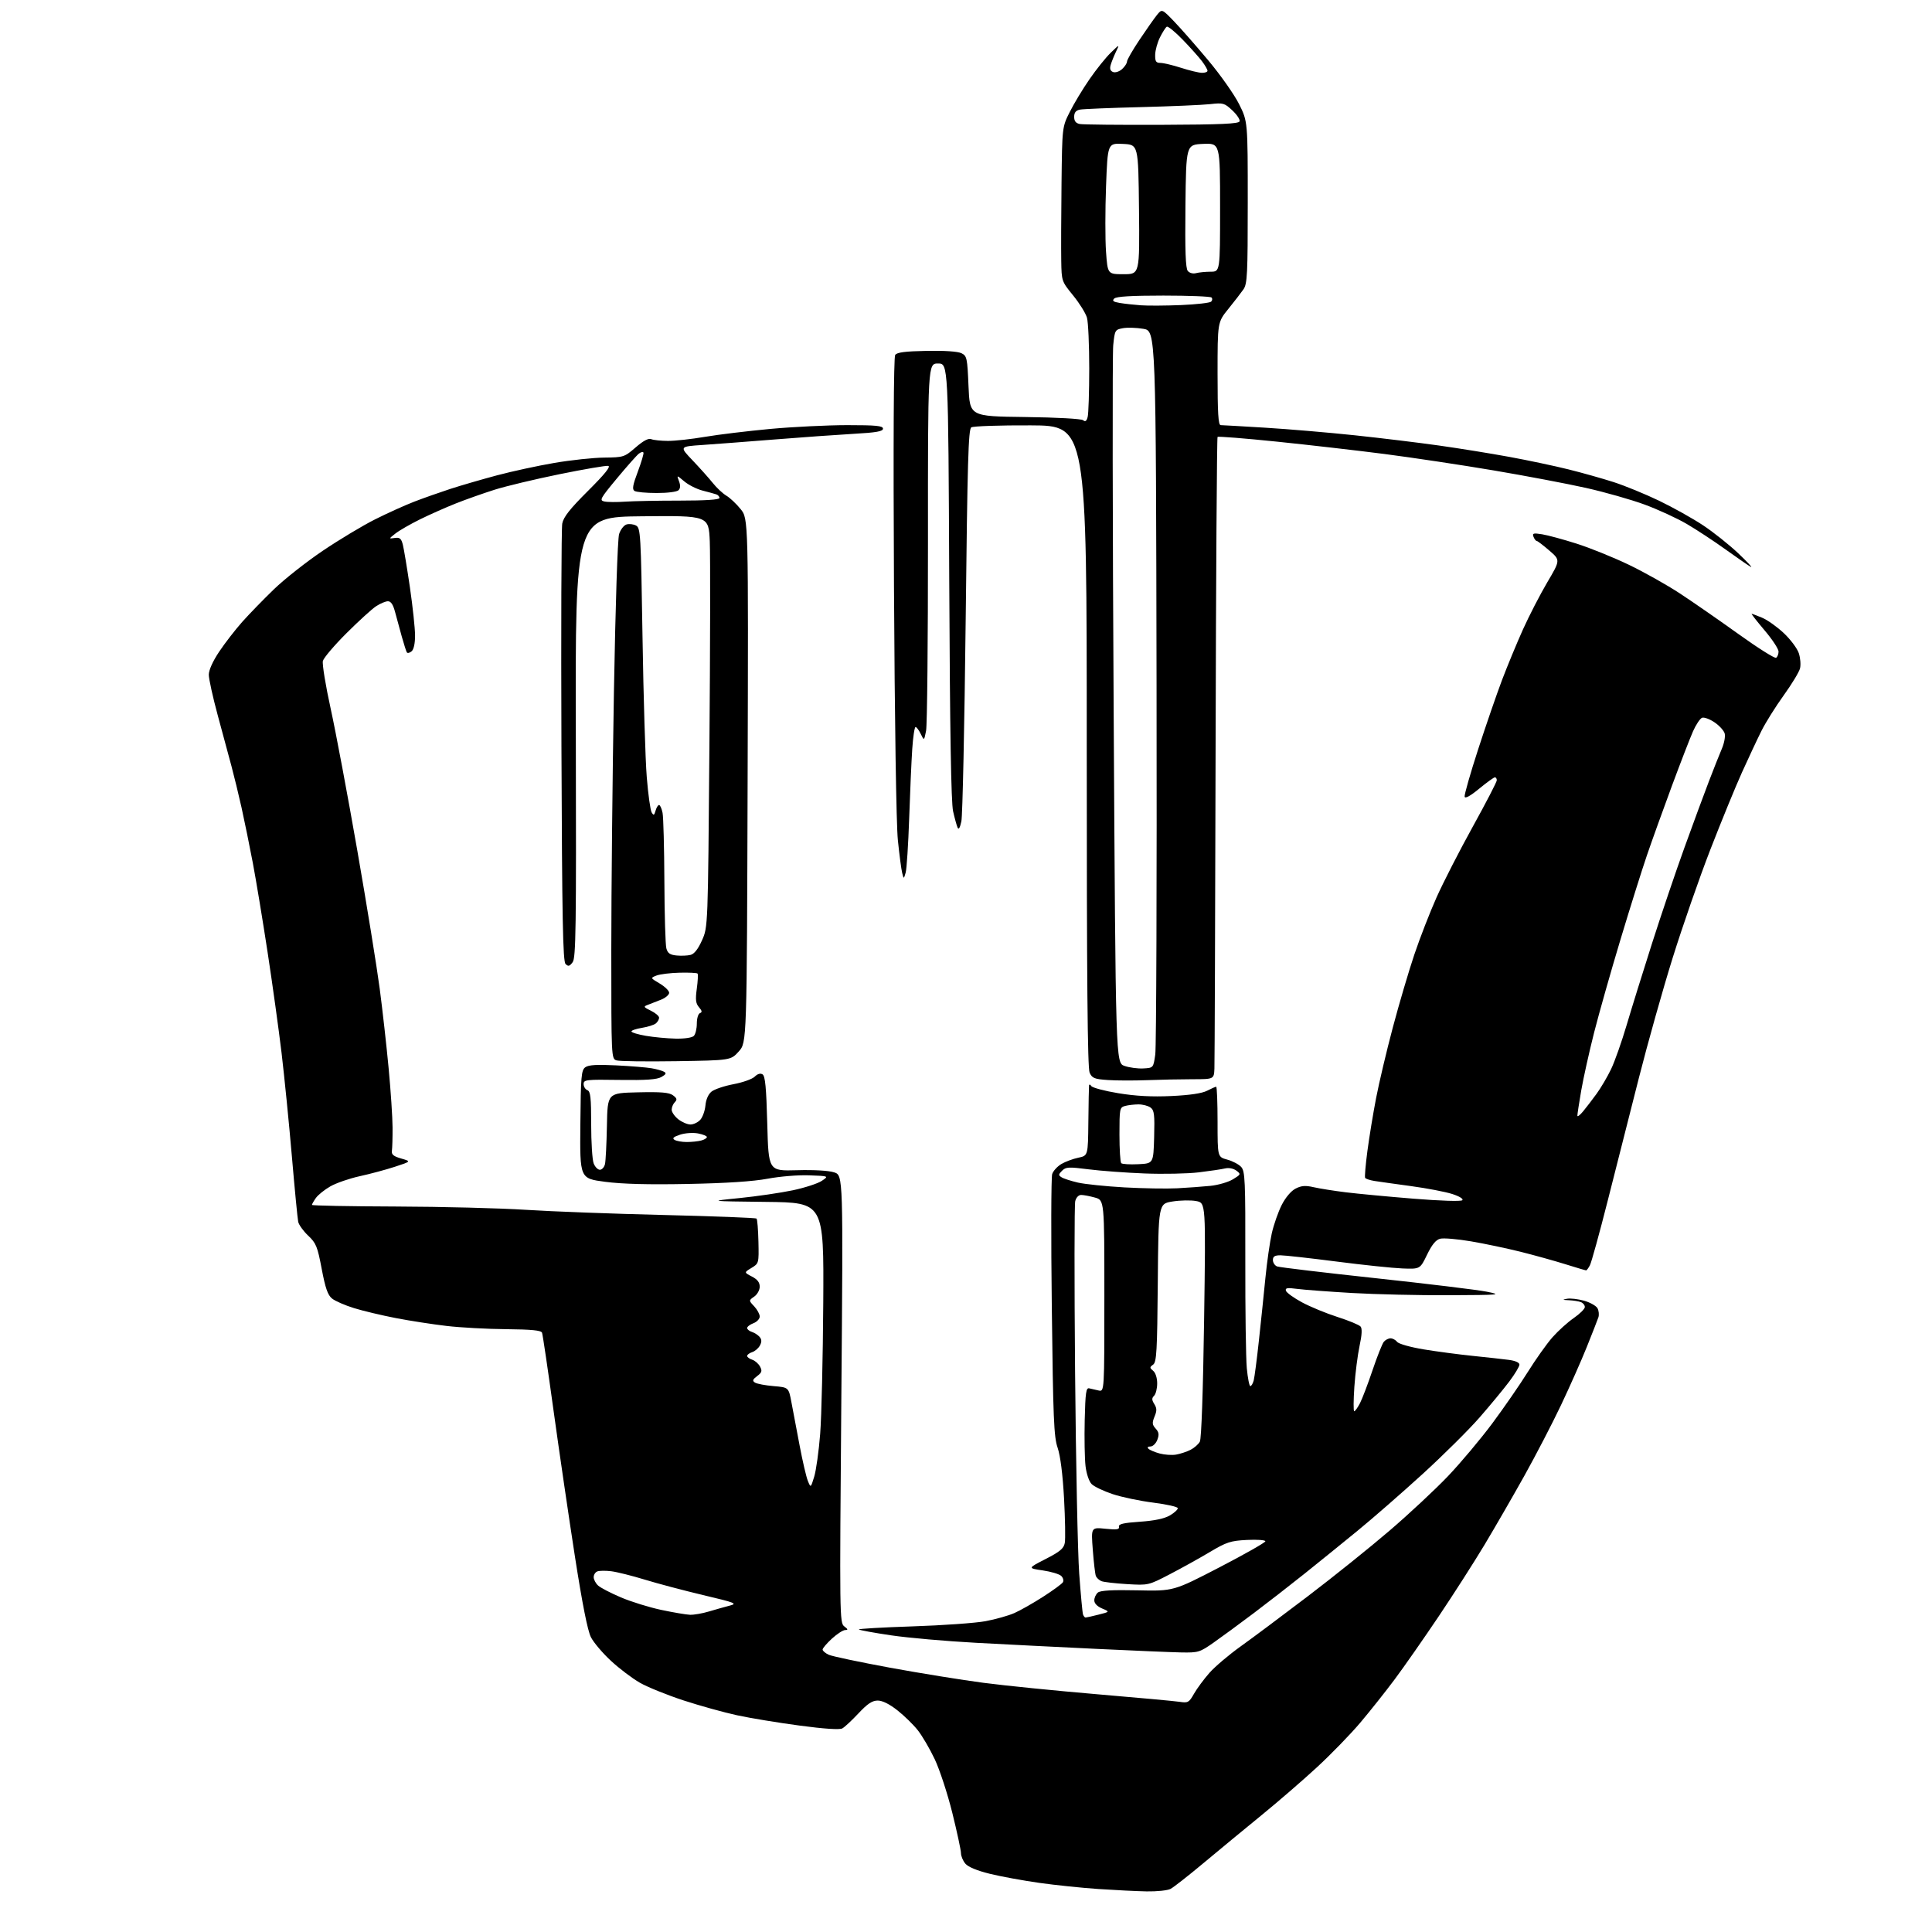 <?xml version="1.0" encoding="UTF-8" standalone="no"?>
<svg 
  version="1.1" 
  xmlns="http://www.w3.org/2000/svg" 
  xmlns:xlink="http://www.w3.org/1999/xlink" 
  xmlns:svg="http://www.w3.org/2000/svg"
  xmlns:rdf="http://www.w3.org/1999/02/22-rdf-syntax-ns#"
  xmlns:cc="http://creativecommons.org/ns#"
  xmlns:dc="http://purl.org/dc/elements/1.1/"
  viewBox="0 0 768 768"
  width="768"
  height="768"
>
<style>svg {background-color: white; }</style>"
<path stroke="none" fill="black" fill-rule="evenodd" d="M455.82,751.86C451.79,751.78 443.16,751.35 436.63,750.91C430.10,750.47 419.52,749.37 413.13,748.47C406.73,747.56 397.90,745.95 393.50,744.87C388.44,743.63 384.86,742.15 383.75,740.84C382.79,739.71 382.00,737.82 382.00,736.64C381.99,735.46 380.45,728.27 378.56,720.65C376.67,713.03 373.52,703.42 371.56,699.29C369.60,695.16 366.57,689.98 364.82,687.78C363.08,685.57 359.44,682.02 356.73,679.88C353.59,677.40 350.78,676.00 348.92,676.00C346.73,676.00 344.86,677.24 341.26,681.08C338.64,683.87 335.75,686.57 334.83,687.07C333.75,687.66 327.65,687.26 317.83,685.94C309.40,684.82 298.23,682.98 293.00,681.85C287.78,680.72 278.17,678.05 271.65,675.92C265.14,673.78 257.35,670.63 254.35,668.91C251.34,667.19 246.18,663.28 242.88,660.22C239.57,657.17 235.98,652.93 234.90,650.81C233.59,648.24 231.48,637.60 228.54,618.73C226.13,603.20 222.31,577.13 220.05,560.78C217.80,544.43 215.74,530.48 215.47,529.78C215.10,528.84 211.37,528.47 201.24,528.37C193.68,528.31 183.00,527.73 177.50,527.08C172.00,526.44 162.94,525.04 157.36,523.96C151.78,522.88 144.28,521.10 140.71,519.99C137.13,518.89 133.20,517.17 131.99,516.19C130.29,514.82 129.34,512.08 127.89,504.45C126.20,495.50 125.66,494.17 122.51,491.19C120.58,489.37 118.80,486.90 118.54,485.69C118.28,484.49 117.14,472.70 116.01,459.50C114.88,446.30 113.03,427.85 111.92,418.50C110.80,409.15 108.30,391.16 106.37,378.52C104.44,365.88 101.80,349.90 100.50,343.02C99.19,336.13 97.18,326.27 96.03,321.09C94.87,315.91 93.07,308.49 92.02,304.59C90.98,300.69 88.52,291.59 86.56,284.36C84.60,277.13 83.00,269.87 83.00,268.22C83.00,266.38 84.58,262.86 87.11,259.08C89.37,255.69 93.50,250.36 96.29,247.21C99.09,244.07 104.78,238.21 108.94,234.20C113.10,230.18 121.84,223.30 128.37,218.90C134.90,214.50 144.23,208.89 149.11,206.45C153.99,204.00 161.02,200.82 164.74,199.39C168.46,197.96 174.88,195.70 179.00,194.35C183.12,193.01 191.45,190.59 197.50,188.97C203.55,187.36 213.86,185.12 220.41,184.01C226.96,182.89 235.87,181.94 240.21,181.90C247.91,181.81 248.20,181.72 252.68,177.85C255.75,175.19 257.79,174.11 258.88,174.57C259.77,174.94 262.75,175.26 265.50,175.27C268.25,175.29 274.89,174.56 280.24,173.65C285.60,172.74 297.30,171.33 306.24,170.50C315.19,169.68 328.91,169.01 336.75,169.00C348.31,169.00 351.00,169.26 351.00,170.40C351.00,171.49 348.35,171.95 339.25,172.46C332.79,172.83 318.73,173.83 308.00,174.69C297.27,175.55 284.35,176.53 279.28,176.88C270.06,177.50 270.06,177.50 275.31,183.00C278.19,186.03 281.81,190.07 283.35,192.00C284.89,193.93 287.32,196.19 288.74,197.04C290.17,197.88 292.73,200.29 294.42,202.39C297.50,206.20 297.50,206.20 297.19,310.30C296.88,414.39 296.88,414.39 293.69,417.95C290.50,421.50 290.50,421.50 268.81,421.84C256.88,422.02 246.19,421.88 245.06,421.52C243.02,420.87 243.00,420.40 243.00,377.86C243.00,354.21 243.47,308.01 244.04,275.18C244.65,240.45 245.51,214.16 246.10,212.30C246.66,210.54 247.98,208.82 249.02,208.49C250.07,208.16 251.78,208.35 252.83,208.91C254.63,209.87 254.76,212.08 255.41,253.21C255.78,277.02 256.54,302.10 257.10,308.94C257.65,315.78 258.53,322.08 259.04,322.94C259.83,324.26 260.06,324.16 260.60,322.25C260.95,321.01 261.57,320.00 261.99,320.00C262.41,320.00 263.03,321.41 263.38,323.12C263.72,324.84 264.04,337.11 264.10,350.37C264.15,363.64 264.51,375.62 264.89,377.00C265.42,378.93 266.34,379.57 268.93,379.82C270.77,380.00 273.28,379.90 274.50,379.59C275.98,379.22 277.50,377.28 279.07,373.77C281.42,368.50 281.42,368.50 282.00,297.00C282.33,257.68 282.39,220.88 282.15,215.23C281.71,204.97 281.71,204.97 255.19,205.23C228.67,205.50 228.67,205.50 228.90,293.00C229.09,369.32 228.93,380.76 227.63,382.50C226.40,384.14 225.90,384.27 224.82,383.20C223.75,382.15 223.44,365.54 223.18,296.73C223.00,249.89 223.15,210.02 223.50,208.13C223.99,205.53 226.50,202.35 233.77,195.10C240.40,188.50 242.89,185.41 241.78,185.20C240.89,185.02 232.21,186.51 222.48,188.49C212.76,190.47 201.13,193.25 196.65,194.66C192.17,196.08 185.22,198.53 181.22,200.12C177.21,201.71 170.77,204.57 166.90,206.48C163.04,208.39 158.67,210.91 157.19,212.08C154.50,214.20 154.50,214.20 156.93,213.85C158.91,213.56 159.50,214.05 160.13,216.50C160.55,218.15 161.82,225.80 162.95,233.50C164.07,241.20 164.99,249.81 164.99,252.63C165.00,255.83 164.47,258.20 163.59,258.93C162.81,259.57 161.97,259.74 161.71,259.30C161.45,258.86 160.55,256.02 159.70,253.00C158.85,249.97 157.65,245.59 157.04,243.25C156.27,240.33 155.39,239.00 154.21,239.01C153.27,239.01 151.15,239.90 149.50,240.99C147.85,242.07 142.54,246.91 137.71,251.73C132.88,256.55 128.66,261.51 128.35,262.75C128.04,263.99 129.43,272.54 131.46,281.75C133.48,290.96 138.23,316.27 142.02,338.00C145.81,359.73 149.82,384.48 150.94,393.00C152.06,401.52 153.66,415.78 154.49,424.67C155.33,433.57 156.03,444.15 156.05,448.17C156.07,452.20 155.95,456.37 155.79,457.44C155.57,458.95 156.40,459.64 159.49,460.53C163.48,461.68 163.48,461.68 156.99,463.80C153.42,464.97 147.12,466.66 143.00,467.56C138.88,468.46 133.61,470.29 131.30,471.61C128.98,472.94 126.40,475.02 125.55,476.24C124.70,477.45 124.00,478.68 124.00,478.97C124.00,479.26 138.97,479.55 157.25,479.61C175.54,479.67 198.82,480.26 209.00,480.92C219.18,481.58 243.85,482.50 263.84,482.98C283.83,483.46 300.43,484.10 300.74,484.41C301.05,484.71 301.38,488.85 301.49,493.59C301.68,502.17 301.66,502.24 298.72,504.02C295.76,505.82 295.76,505.82 298.88,507.44C301.07,508.57 302.00,509.77 302.00,511.47C302.00,512.82 301.04,514.56 299.81,515.42C297.61,516.96 297.61,516.96 299.81,519.29C301.01,520.58 302.00,522.40 302.00,523.34C302.00,524.28 300.88,525.48 299.50,526.00C298.12,526.52 297.00,527.38 297.00,527.91C297.00,528.43 297.86,529.14 298.91,529.47C299.96,529.80 301.34,530.71 301.98,531.47C302.82,532.49 302.84,533.42 302.07,534.87C301.48,535.97 300.10,537.15 299.00,537.50C297.90,537.85 297.00,538.52 297.00,539.00C297.00,539.48 297.90,540.15 299.00,540.50C300.10,540.85 301.51,542.08 302.12,543.22C303.05,544.97 302.87,545.59 300.98,547.01C299.17,548.38 299.00,548.89 300.11,549.60C300.88,550.09 304.20,550.72 307.50,551.00C313.50,551.50 313.50,551.50 314.62,557.50C315.24,560.80 316.70,568.53 317.87,574.67C319.03,580.81 320.50,587.11 321.13,588.67C322.28,591.50 322.28,591.50 323.66,587.00C324.42,584.52 325.49,576.88 326.03,570.00C326.57,563.12 327.12,539.62 327.26,517.77C327.50,478.03 327.50,478.03 304.50,477.77C281.50,477.50 281.50,477.50 294.00,476.25C300.88,475.56 310.41,474.16 315.19,473.15C319.97,472.14 325.14,470.45 326.69,469.40C329.50,467.50 329.50,467.50 321.69,467.21C317.34,467.04 310.04,467.64 305.19,468.55C299.40,469.64 288.82,470.34 273.50,470.64C257.76,470.95 247.35,470.68 240.50,469.78C230.50,468.46 230.50,468.46 230.70,447.01C230.87,427.80 231.08,425.41 232.66,424.26C233.95,423.31 237.23,423.11 244.96,423.50C250.76,423.79 257.07,424.31 259.00,424.65C260.93,424.98 263.13,425.59 263.91,426.01C265.01,426.59 264.78,427.06 262.91,428.13C261.12,429.14 256.81,429.44 246.25,429.29C232.96,429.09 232.00,429.20 232.00,430.93C232.00,431.95 232.68,433.05 233.50,433.36C234.73,433.83 235.00,436.30 235.00,446.90C235.00,454.03 235.44,461.02 235.98,462.43C236.51,463.85 237.63,465.00 238.46,465.00C239.28,465.00 240.20,463.99 240.49,462.75C240.78,461.51 241.12,454.65 241.26,447.50C241.50,434.50 241.50,434.50 253.52,434.22C262.83,434.00 265.98,434.27 267.52,435.40C269.11,436.58 269.25,437.12 268.25,438.13C267.56,438.83 267.00,440.18 267.00,441.13C267.00,442.08 268.19,443.79 269.63,444.93C271.08,446.07 273.26,447.00 274.48,447.00C275.70,447.00 277.45,446.16 278.38,445.13C279.31,444.10 280.23,441.54 280.42,439.44C280.63,437.08 281.56,434.97 282.84,433.93C283.99,433.00 287.93,431.67 291.60,430.98C295.27,430.29 299.06,428.94 300.02,427.98C301.14,426.86 302.26,426.54 303.13,427.08C304.18,427.73 304.62,432.31 305.00,446.71C305.50,465.50 305.50,465.50 316.77,465.18C323.62,464.99 329.45,465.32 331.61,466.04C335.18,467.21 335.18,467.21 334.44,556.14C333.73,642.74 333.76,645.10 335.60,646.50C337.13,647.66 337.20,647.94 335.95,647.97C335.09,647.99 332.73,649.52 330.70,651.38C328.66,653.25 327.00,655.20 327.00,655.72C327.00,656.25 328.10,657.18 329.45,657.80C330.80,658.41 341.71,660.71 353.70,662.92C365.69,665.12 382.48,667.83 391.00,668.95C399.52,670.07 419.77,672.10 436.00,673.48C452.23,674.85 467.07,676.21 469.00,676.51C472.23,677.01 472.67,676.76 474.64,673.28C475.82,671.20 478.58,667.48 480.76,665.00C482.95,662.52 488.51,657.81 493.12,654.51C497.73,651.22 509.78,642.22 519.91,634.51C530.03,626.81 544.66,615.07 552.41,608.42C560.16,601.78 570.60,592.04 575.61,586.78C580.62,581.52 588.53,572.10 593.18,565.86C597.83,559.61 604.19,550.40 607.32,545.39C610.45,540.38 614.85,534.18 617.11,531.61C619.37,529.05 623.19,525.59 625.61,523.93C628.02,522.26 630.00,520.30 630.00,519.56C630.00,518.82 629.29,517.94 628.42,517.61C627.55,517.27 625.41,516.94 623.67,516.86C621.08,516.75 620.94,516.65 622.90,516.28C624.22,516.03 627.27,516.38 629.69,517.05C632.10,517.73 634.51,519.09 635.04,520.07C635.56,521.05 635.72,522.68 635.38,523.68C635.04,524.68 632.98,529.96 630.79,535.41C628.61,540.86 623.98,551.28 620.52,558.57C617.06,565.86 610.50,578.50 605.95,586.66C601.39,594.82 594.29,607.12 590.17,614.00C586.04,620.88 577.83,633.70 571.92,642.50C566.00,651.30 558.15,662.55 554.46,667.50C550.77,672.45 544.57,680.25 540.70,684.83C536.82,689.41 529.11,697.35 523.57,702.46C518.03,707.58 508.10,716.17 501.50,721.55C494.90,726.93 484.55,735.47 478.50,740.53C472.45,745.59 466.52,750.23 465.32,750.86C464.11,751.49 459.84,751.93 455.82,751.86zM469.58,656.87C465.69,656.79 450.57,656.16 436.00,655.46C421.43,654.77 399.82,653.68 388.00,653.04C376.18,652.41 360.97,651.07 354.21,650.07C347.45,649.07 341.69,648.02 341.41,647.74C341.12,647.46 350.70,646.91 362.70,646.51C374.69,646.12 387.76,645.19 391.74,644.45C395.73,643.71 400.90,642.25 403.24,641.21C405.59,640.17 410.72,637.26 414.65,634.73C418.58,632.21 422.12,629.62 422.51,628.98C422.91,628.33 422.62,627.21 421.87,626.47C421.12,625.73 417.80,624.74 414.50,624.26C408.50,623.39 408.50,623.39 415.62,619.75C421.35,616.82 422.85,615.56 423.27,613.35C423.56,611.84 423.42,603.82 422.97,595.55C422.44,585.99 421.51,578.68 420.42,575.50C418.93,571.14 418.63,563.96 418.11,519.74C417.77,491.82 417.84,467.96 418.26,466.70C418.68,465.44 420.32,463.65 421.91,462.71C423.49,461.78 426.52,460.65 428.64,460.21C432.50,459.40 432.50,459.40 432.64,445.95C432.72,438.55 432.84,432.05 432.91,431.50C432.98,430.95 433.38,431.05 433.80,431.71C434.23,432.38 439.06,433.67 444.54,434.57C451.50,435.71 457.85,436.05 465.63,435.69C472.95,435.35 477.81,434.63 479.83,433.59C481.52,432.71 483.15,432.00 483.45,432.00C483.75,432.00 484.00,438.28 484.00,445.96C484.00,459.92 484.00,459.92 487.84,460.96C489.95,461.53 492.45,462.84 493.39,463.88C494.93,465.58 495.09,469.14 495.03,501.23C494.99,520.73 495.26,539.91 495.62,543.85C495.99,547.78 496.62,551.00 497.03,551.00C497.43,551.00 498.04,549.99 498.37,548.75C498.69,547.51 499.62,540.42 500.42,533.00C501.23,525.58 502.40,514.33 503.02,508.00C503.64,501.68 504.79,493.68 505.56,490.24C506.34,486.80 508.11,481.75 509.49,479.01C511.01,476.03 513.20,473.43 514.99,472.50C517.33,471.30 518.89,471.17 522.24,471.94C524.58,472.47 530.33,473.39 535.00,473.96C539.67,474.54 551.80,475.68 561.95,476.50C572.69,477.37 580.78,477.62 581.29,477.11C581.81,476.59 580.16,475.56 577.34,474.65C574.68,473.78 567.33,472.37 561.00,471.51C554.67,470.65 548.05,469.72 546.29,469.44C544.52,469.15 542.88,468.60 542.66,468.21C542.43,467.82 542.84,463.00 543.57,457.50C544.30,452.00 545.85,442.55 547.02,436.50C548.18,430.45 551.17,417.85 553.65,408.50C556.13,399.15 559.98,386.10 562.20,379.50C564.42,372.90 568.40,362.66 571.04,356.75C573.68,350.83 580.15,338.20 585.42,328.67C590.69,319.14 595.00,310.82 595.00,310.17C595.00,309.53 594.66,309.00 594.24,309.00C593.83,309.00 591.01,311.03 587.99,313.52C584.44,316.44 582.40,317.56 582.21,316.69C582.05,315.95 584.46,307.50 587.57,297.92C590.68,288.34 594.96,275.93 597.07,270.34C599.19,264.76 602.93,255.71 605.39,250.24C607.85,244.77 612.21,236.33 615.07,231.47C620.28,222.65 620.28,222.65 615.89,218.86C613.48,216.77 611.21,215.05 610.86,215.03C610.50,215.01 609.93,214.27 609.59,213.37C609.05,211.97 609.53,211.83 613.03,212.39C615.27,212.75 621.46,214.43 626.80,216.13C632.13,217.83 641.45,221.60 647.50,224.51C653.55,227.41 662.70,232.56 667.84,235.94C672.98,239.32 683.45,246.58 691.12,252.08C698.78,257.58 705.49,261.81 706.03,261.48C706.56,261.15 707.00,260.03 707.00,259.00C707.00,257.96 704.50,254.16 701.44,250.56C698.38,246.95 696.07,244.00 696.32,244.00C696.56,244.00 698.43,244.70 700.48,245.56C702.53,246.41 706.39,249.15 709.06,251.65C711.72,254.14 714.42,257.74 715.05,259.65C715.68,261.55 715.90,264.28 715.53,265.72C715.17,267.15 712.25,271.97 709.05,276.41C705.84,280.86 701.86,287.22 700.20,290.54C698.54,293.86 695.06,301.29 692.46,307.04C689.86,312.79 684.20,326.62 679.87,337.77C675.54,348.92 668.81,368.27 664.91,380.77C661.01,393.27 654.97,414.75 651.48,428.50C647.99,442.25 642.42,464.18 639.11,477.23C635.80,490.29 632.60,501.88 632.01,502.98C631.42,504.09 630.74,505.00 630.52,505.00C630.29,505.00 626.59,503.90 622.30,502.56C618.01,501.22 610.00,498.99 604.50,497.61C599.00,496.24 590.10,494.36 584.72,493.45C579.35,492.54 573.85,492.07 572.51,492.41C570.78,492.84 569.25,494.71 567.28,498.76C564.50,504.50 564.50,504.50 557.50,504.23C553.65,504.08 541.84,502.85 531.26,501.48C520.67,500.12 510.66,499.00 509.01,499.00C506.72,499.00 506.00,499.46 506.00,500.89C506.00,501.93 506.75,503.07 507.67,503.43C508.58,503.78 526.21,505.88 546.83,508.10C567.45,510.32 587.29,512.73 590.91,513.45C597.22,514.71 596.58,514.77 576.00,514.87C564.17,514.93 546.85,514.53 537.50,513.99C528.15,513.44 518.30,512.71 515.62,512.35C511.69,511.83 510.82,511.98 511.18,513.10C511.42,513.87 514.30,515.94 517.56,517.70C520.83,519.46 527.18,522.08 531.68,523.52C536.19,524.96 540.31,526.67 540.86,527.33C541.52,528.13 541.39,530.68 540.45,535.01C539.69,538.58 538.75,545.89 538.38,551.25C538.01,556.61 537.98,561.00 538.32,561.00C538.67,561.00 539.70,559.55 540.62,557.78C541.53,556.00 543.78,550.10 545.61,544.66C547.45,539.22 549.46,534.15 550.09,533.39C550.73,532.62 551.93,532.00 552.76,532.00C553.60,532.00 554.78,532.64 555.39,533.42C556.01,534.22 560.66,535.53 566.00,536.41C571.23,537.27 580.00,538.43 585.50,538.99C591.00,539.55 597.41,540.26 599.75,540.57C602.36,540.91 604.00,541.64 604.00,542.46C604.00,543.20 602.19,546.21 599.98,549.15C597.77,552.09 592.48,558.50 588.23,563.38C583.98,568.27 573.75,578.42 565.50,585.95C557.25,593.47 545.55,603.68 539.50,608.62C533.45,613.57 524.00,621.22 518.50,625.62C513.00,630.02 503.93,637.06 498.35,641.27C492.76,645.48 485.60,650.74 482.43,652.96C476.94,656.81 476.34,656.99 469.58,656.87zM431.53,643.00C431.85,643.00 434.16,642.48 436.66,641.85C441.21,640.71 441.21,640.71 438.11,639.40C436.16,638.58 435.00,637.38 435.00,636.17C435.00,635.11 435.64,633.71 436.43,633.06C437.43,632.23 442.18,631.96 452.18,632.18C466.50,632.50 466.50,632.50 484.75,623.04C494.79,617.83 503.00,613.17 503.00,612.68C503.00,612.18 499.71,611.95 495.69,612.15C489.16,612.48 487.59,612.99 480.94,616.95C476.85,619.39 469.68,623.37 465.00,625.80C456.51,630.21 456.49,630.21 448.00,629.71C443.32,629.43 438.75,628.90 437.83,628.53C436.91,628.15 435.91,627.21 435.61,626.44C435.32,625.66 434.77,621.00 434.40,616.07C433.72,607.12 433.72,607.12 439.41,607.70C443.96,608.17 445.04,608.01 444.80,606.90C444.57,605.83 446.50,605.37 453.14,604.91C458.94,604.51 462.84,603.69 465.04,602.41C466.84,601.36 468.25,600.06 468.18,599.51C468.12,598.97 463.74,597.99 458.46,597.32C453.19,596.66 445.92,595.14 442.31,593.94C438.71,592.74 434.95,590.95 433.96,589.96C432.92,588.92 431.89,585.91 431.52,582.83C431.17,579.90 431.02,571.65 431.19,564.50C431.45,553.54 431.74,551.56 433.00,551.89C433.82,552.10 435.51,552.49 436.75,552.75C439.00,553.23 439.00,553.23 439.00,515.16C439.00,477.09 439.00,477.09 435.25,476.05C433.19,475.48 430.72,475.01 429.77,475.01C428.76,475.00 427.78,476.03 427.42,477.48C427.07,478.85 427.05,509.34 427.36,545.23C427.67,581.13 428.41,617.25 429.00,625.50C429.60,633.75 430.28,641.06 430.51,641.75C430.75,642.44 431.20,643.00 431.53,643.00zM274.31,641.90C275.86,641.95 279.23,641.37 281.81,640.59C284.39,639.82 288.07,638.78 290.00,638.28C293.25,637.45 292.50,637.15 279.50,634.07C271.80,632.24 261.34,629.47 256.25,627.91C251.16,626.35 245.18,624.86 242.95,624.59C240.73,624.32 238.25,624.35 237.45,624.66C236.65,624.96 236.00,626.00 236.00,626.95C236.00,627.91 236.80,629.41 237.77,630.29C238.74,631.17 242.82,633.29 246.83,634.99C250.83,636.70 258.03,638.93 262.81,639.95C267.59,640.97 272.77,641.84 274.31,641.90zM467.50,578.23C469.15,577.95 471.72,577.10 473.22,576.35C474.72,575.59 476.40,574.12 476.96,573.07C477.58,571.91 478.24,553.03 478.65,524.66C479.32,478.15 479.32,478.15 475.51,477.44C473.42,477.04 469.18,477.12 466.10,477.61C460.50,478.50 460.50,478.50 460.24,509.90C460.01,537.13 459.76,541.45 458.40,542.45C456.96,543.50 456.96,543.72 458.41,544.93C459.34,545.69 460.00,547.78 460.00,549.92C460.00,551.95 459.45,554.15 458.78,554.82C457.81,555.79 457.82,556.49 458.85,558.13C459.89,559.79 459.91,560.81 458.94,563.13C457.93,565.59 458.00,566.34 459.40,567.89C460.70,569.32 460.84,570.29 460.05,572.36C459.50,573.81 458.27,575.00 457.32,575.00C456.25,575.00 455.96,575.35 456.55,575.92C457.07,576.43 459.07,577.27 461.00,577.79C462.93,578.31 465.85,578.51 467.50,578.23zM468.00,472.36C472.12,472.14 478.03,471.71 481.12,471.40C484.21,471.09 488.25,469.92 490.08,468.81C493.30,466.85 493.35,466.73 491.46,465.33C490.30,464.48 488.48,464.12 487.00,464.47C485.62,464.80 480.90,465.50 476.50,466.03C472.10,466.56 462.43,466.76 455.00,466.47C447.57,466.18 437.54,465.44 432.69,464.82C424.81,463.81 423.70,463.87 422.19,465.38C420.71,466.86 420.68,467.19 422.00,468.00C422.82,468.52 425.75,469.46 428.50,470.10C431.25,470.73 439.57,471.59 447.00,472.01C454.43,472.42 463.88,472.58 468.00,472.36zM452.46,462.79C458.50,462.50 458.50,462.50 458.79,452.01C459.03,443.02 458.83,441.35 457.35,440.26C456.40,439.57 454.24,439.01 452.56,439.01C450.88,439.02 448.49,439.30 447.25,439.63C445.09,440.21 445.00,440.68 445.00,450.95C445.00,456.84 445.32,461.99 445.71,462.38C446.10,462.77 449.14,462.95 452.46,462.79zM273.00,453.97C274.93,453.97 277.51,453.70 278.75,453.37C279.99,453.04 281.00,452.42 281.00,451.99C281.00,451.57 279.40,450.92 277.44,450.55C275.45,450.18 272.30,450.40 270.32,451.06C267.71,451.92 267.13,452.47 268.13,453.10C268.88,453.58 271.07,453.97 273.00,453.97zM629.28,441.82C630.50,440.35 632.92,437.20 634.65,434.82C636.38,432.45 638.98,428.02 640.43,425.00C641.88,421.98 644.66,414.10 646.61,407.50C648.56,400.90 653.11,386.27 656.71,375.00C660.31,363.73 666.09,346.62 669.57,337.00C673.05,327.38 677.44,315.45 679.35,310.50C681.25,305.55 683.55,299.75 684.47,297.61C685.39,295.47 685.90,292.77 685.60,291.61C685.30,290.45 683.47,288.44 681.55,287.14C679.62,285.83 677.39,285.02 676.59,285.33C675.80,285.63 674.18,288.05 673.01,290.69C671.83,293.34 668.04,303.15 664.57,312.50C661.11,321.85 656.65,334.23 654.68,340.00C652.70,345.77 647.97,360.85 644.16,373.50C640.35,386.15 635.63,402.80 633.67,410.50C631.72,418.20 629.42,428.55 628.56,433.50C627.71,438.45 627.02,442.95 627.03,443.50C627.05,444.05 628.06,443.30 629.28,441.82zM456.00,429.38C450.77,429.58 443.75,429.56 440.39,429.33C435.04,428.96 434.14,428.60 433.14,426.41C432.31,424.58 432.00,389.78 432.00,296.55C432.00,169.19 432.00,169.19 409.75,169.09C397.51,169.03 386.87,169.39 386.10,169.89C384.94,170.65 384.57,183.51 383.87,246.65C383.40,288.37 382.64,324.30 382.16,326.50C381.61,329.08 381.08,329.97 380.66,329.00C380.30,328.18 379.49,325.25 378.87,322.50C378.08,319.04 377.61,290.90 377.34,231.00C376.95,144.50 376.95,144.50 372.90,144.50C368.85,144.50 368.85,144.50 368.88,215.50C368.90,254.55 368.57,288.30 368.13,290.50C367.34,294.50 367.34,294.50 366.01,291.75C365.28,290.24 364.35,289.00 363.95,289.00C363.54,289.00 362.95,292.94 362.63,297.75C362.31,302.56 361.76,314.98 361.41,325.35C361.06,335.71 360.43,345.39 360.02,346.85C359.26,349.50 359.26,349.50 358.63,347.00C358.28,345.62 357.51,339.77 356.92,334.00C356.28,327.76 355.65,286.81 355.37,233.00C355.07,176.16 355.24,141.98 355.85,141.10C356.56,140.06 359.77,139.64 368.35,139.48C375.46,139.34 380.77,139.70 382.19,140.41C384.36,141.48 384.53,142.26 385.00,153.53C385.50,165.50 385.50,165.50 407.42,165.77C420.16,165.93 429.85,166.46 430.55,167.04C431.42,167.76 431.93,167.40 432.36,165.77C432.70,164.52 432.98,155.85 432.99,146.49C432.99,137.14 432.59,128.04 432.08,126.27C431.57,124.50 429.10,120.53 426.58,117.44C422.02,111.84 422.00,111.78 421.86,103.66C421.78,99.17 421.83,85.38 421.97,73.00C422.23,50.50 422.23,50.50 425.25,44.50C426.90,41.20 430.43,35.34 433.10,31.48C435.76,27.62 439.54,22.90 441.51,20.99C445.08,17.53 445.08,17.53 443.64,20.51C442.85,22.16 441.90,24.51 441.53,25.75C441.06,27.34 441.34,28.19 442.47,28.63C443.36,28.97 444.94,28.46 446.04,27.47C447.12,26.49 448.00,25.14 448.00,24.47C448.00,23.80 450.22,19.94 452.93,15.88C455.64,11.82 458.77,7.38 459.87,6.00C461.89,3.50 461.89,3.50 466.70,8.50C469.35,11.25 475.48,18.22 480.31,24.00C485.15,29.78 490.66,37.60 492.55,41.38C496.00,48.27 496.00,48.27 496.00,80.41C496.00,109.13 495.82,112.82 494.29,115.03C493.34,116.39 490.64,119.88 488.29,122.79C484.00,128.08 484.00,128.08 484.00,148.54C484.00,164.24 484.29,169.00 485.25,169.00C485.94,169.01 493.93,169.46 503.00,170.02C512.08,170.57 528.05,171.93 538.50,173.03C548.95,174.14 564.02,175.97 572.00,177.10C579.98,178.22 592.58,180.26 600.00,181.62C607.42,182.98 618.00,185.22 623.50,186.59C629.00,187.96 637.10,190.24 641.50,191.66C645.90,193.08 654.00,196.40 659.50,199.04C665.00,201.69 672.88,206.09 677.00,208.82C681.12,211.55 687.42,216.57 691.00,219.96C694.58,223.36 696.83,225.78 696.00,225.36C695.18,224.93 690.68,221.82 686.00,218.46C681.33,215.10 674.35,210.52 670.50,208.27C666.65,206.02 659.14,202.56 653.80,200.59C648.47,198.62 637.95,195.63 630.44,193.95C622.92,192.27 606.36,189.13 593.64,186.98C580.91,184.83 561.50,181.91 550.50,180.49C539.50,179.07 520.15,176.85 507.50,175.55C494.85,174.25 484.27,173.41 484.00,173.68C483.73,173.95 483.37,229.59 483.22,297.33C483.06,365.07 482.85,422.41 482.75,424.75C482.57,429.00 482.57,429.00 474.03,429.01C469.34,429.01 461.23,429.18 456.00,429.38zM454.49,424.72C458.48,424.50 458.48,424.50 459.24,419.17C459.66,416.24 459.89,350.32 459.75,272.69C459.50,131.55 459.50,131.55 454.50,130.71C451.75,130.25 448.07,130.14 446.33,130.47C443.25,131.04 443.13,131.26 442.52,137.28C442.18,140.70 442.25,206.28 442.70,283.00C443.50,422.50 443.50,422.50 447.00,423.72C448.93,424.39 452.30,424.84 454.49,424.72zM268.55,412.87C272.09,412.95 275.10,412.50 275.80,411.80C276.46,411.14 277.00,408.93 277.00,406.88C277.00,404.81 277.55,402.97 278.25,402.73C279.18,402.40 279.09,401.81 277.87,400.40C276.56,398.87 276.39,397.42 276.99,393.00C277.41,389.98 277.54,387.27 277.28,387.00C277.03,386.73 273.82,386.57 270.16,386.66C266.50,386.75 262.38,387.25 261.00,387.78C258.50,388.75 258.50,388.75 262.25,390.97C264.31,392.20 266.00,393.85 266.00,394.65C266.00,395.45 264.54,396.69 262.75,397.40C260.96,398.12 258.60,399.04 257.50,399.45C255.69,400.13 255.80,400.35 258.75,401.78C260.54,402.65 262.00,403.90 262.00,404.56C262.00,405.22 261.42,406.24 260.70,406.83C259.99,407.43 257.51,408.21 255.20,408.58C252.89,408.95 251.00,409.60 251.00,410.01C251.00,410.43 253.59,411.22 256.75,411.76C259.91,412.30 265.22,412.80 268.55,412.87zM248.40,199.42C251.64,199.19 261.43,199.00 270.15,199.00C280.37,199.00 286.00,198.63 286.00,197.97C286.00,197.40 285.44,196.75 284.75,196.52C284.06,196.29 281.61,195.61 279.30,195.02C276.98,194.43 273.71,192.79 272.03,191.37C268.97,188.80 268.97,188.80 269.91,191.27C270.55,192.95 270.49,194.11 269.73,194.87C269.09,195.51 265.34,195.99 261.05,195.98C256.90,195.98 252.93,195.61 252.23,195.16C251.24,194.53 251.52,192.86 253.52,187.55C254.93,183.80 255.95,180.38 255.79,179.94C255.63,179.50 254.81,179.67 253.97,180.32C253.13,180.97 249.19,185.41 245.23,190.18C238.57,198.20 238.19,198.90 240.26,199.35C241.49,199.62 245.15,199.65 248.40,199.42zM469.50,121.27C475.55,121.01 480.92,120.40 481.43,119.92C481.95,119.43 482.02,118.69 481.60,118.27C481.18,117.84 472.57,117.50 462.47,117.50C449.69,117.50 443.74,117.86 442.92,118.68C442.01,119.59 442.52,119.99 445.12,120.43C446.98,120.74 450.75,121.16 453.50,121.36C456.25,121.57 463.45,121.52 469.50,121.27zM446.67,109.00C453.03,109.00 453.03,109.00 452.77,83.25C452.50,57.50 452.50,57.50 446.41,57.21C440.32,56.91 440.32,56.91 439.67,74.00C439.32,83.40 439.31,95.12 439.66,100.04C440.30,109.00 440.30,109.00 446.67,109.00zM475.43,108.58C476.57,108.28 479.19,108.02 481.25,108.01C485.00,108.00 485.00,108.00 485.00,82.45C485.00,56.91 485.00,56.91 478.25,57.20C471.50,57.50 471.50,57.50 471.23,81.88C471.04,99.69 471.29,106.64 472.16,107.70C472.85,108.53 474.24,108.90 475.43,108.58zM461.92,49.62C485.48,49.53 492.43,49.21 492.76,48.23C492.99,47.54 491.68,45.57 489.86,43.87C486.74,40.95 486.21,40.81 481.02,41.40C477.98,41.74 465.60,42.27 453.50,42.58C441.40,42.88 430.49,43.33 429.25,43.58C427.67,43.90 427.00,44.75 427.00,46.45C427.00,48.15 427.66,48.99 429.25,49.30C430.49,49.54 445.19,49.69 461.92,49.62zM477.75,28.95C478.99,28.98 480.00,28.61 480.00,28.13C480.00,27.66 479.03,25.97 477.84,24.38C476.65,22.80 473.20,18.93 470.17,15.80C467.14,12.66 464.28,10.33 463.81,10.62C463.35,10.90 462.14,12.79 461.12,14.82C460.10,16.84 459.24,19.96 459.20,21.75C459.15,24.44 459.51,25.00 461.32,25.01C462.52,25.02 466.20,25.90 469.50,26.96C472.80,28.02 476.51,28.92 477.75,28.95z" />

</svg>